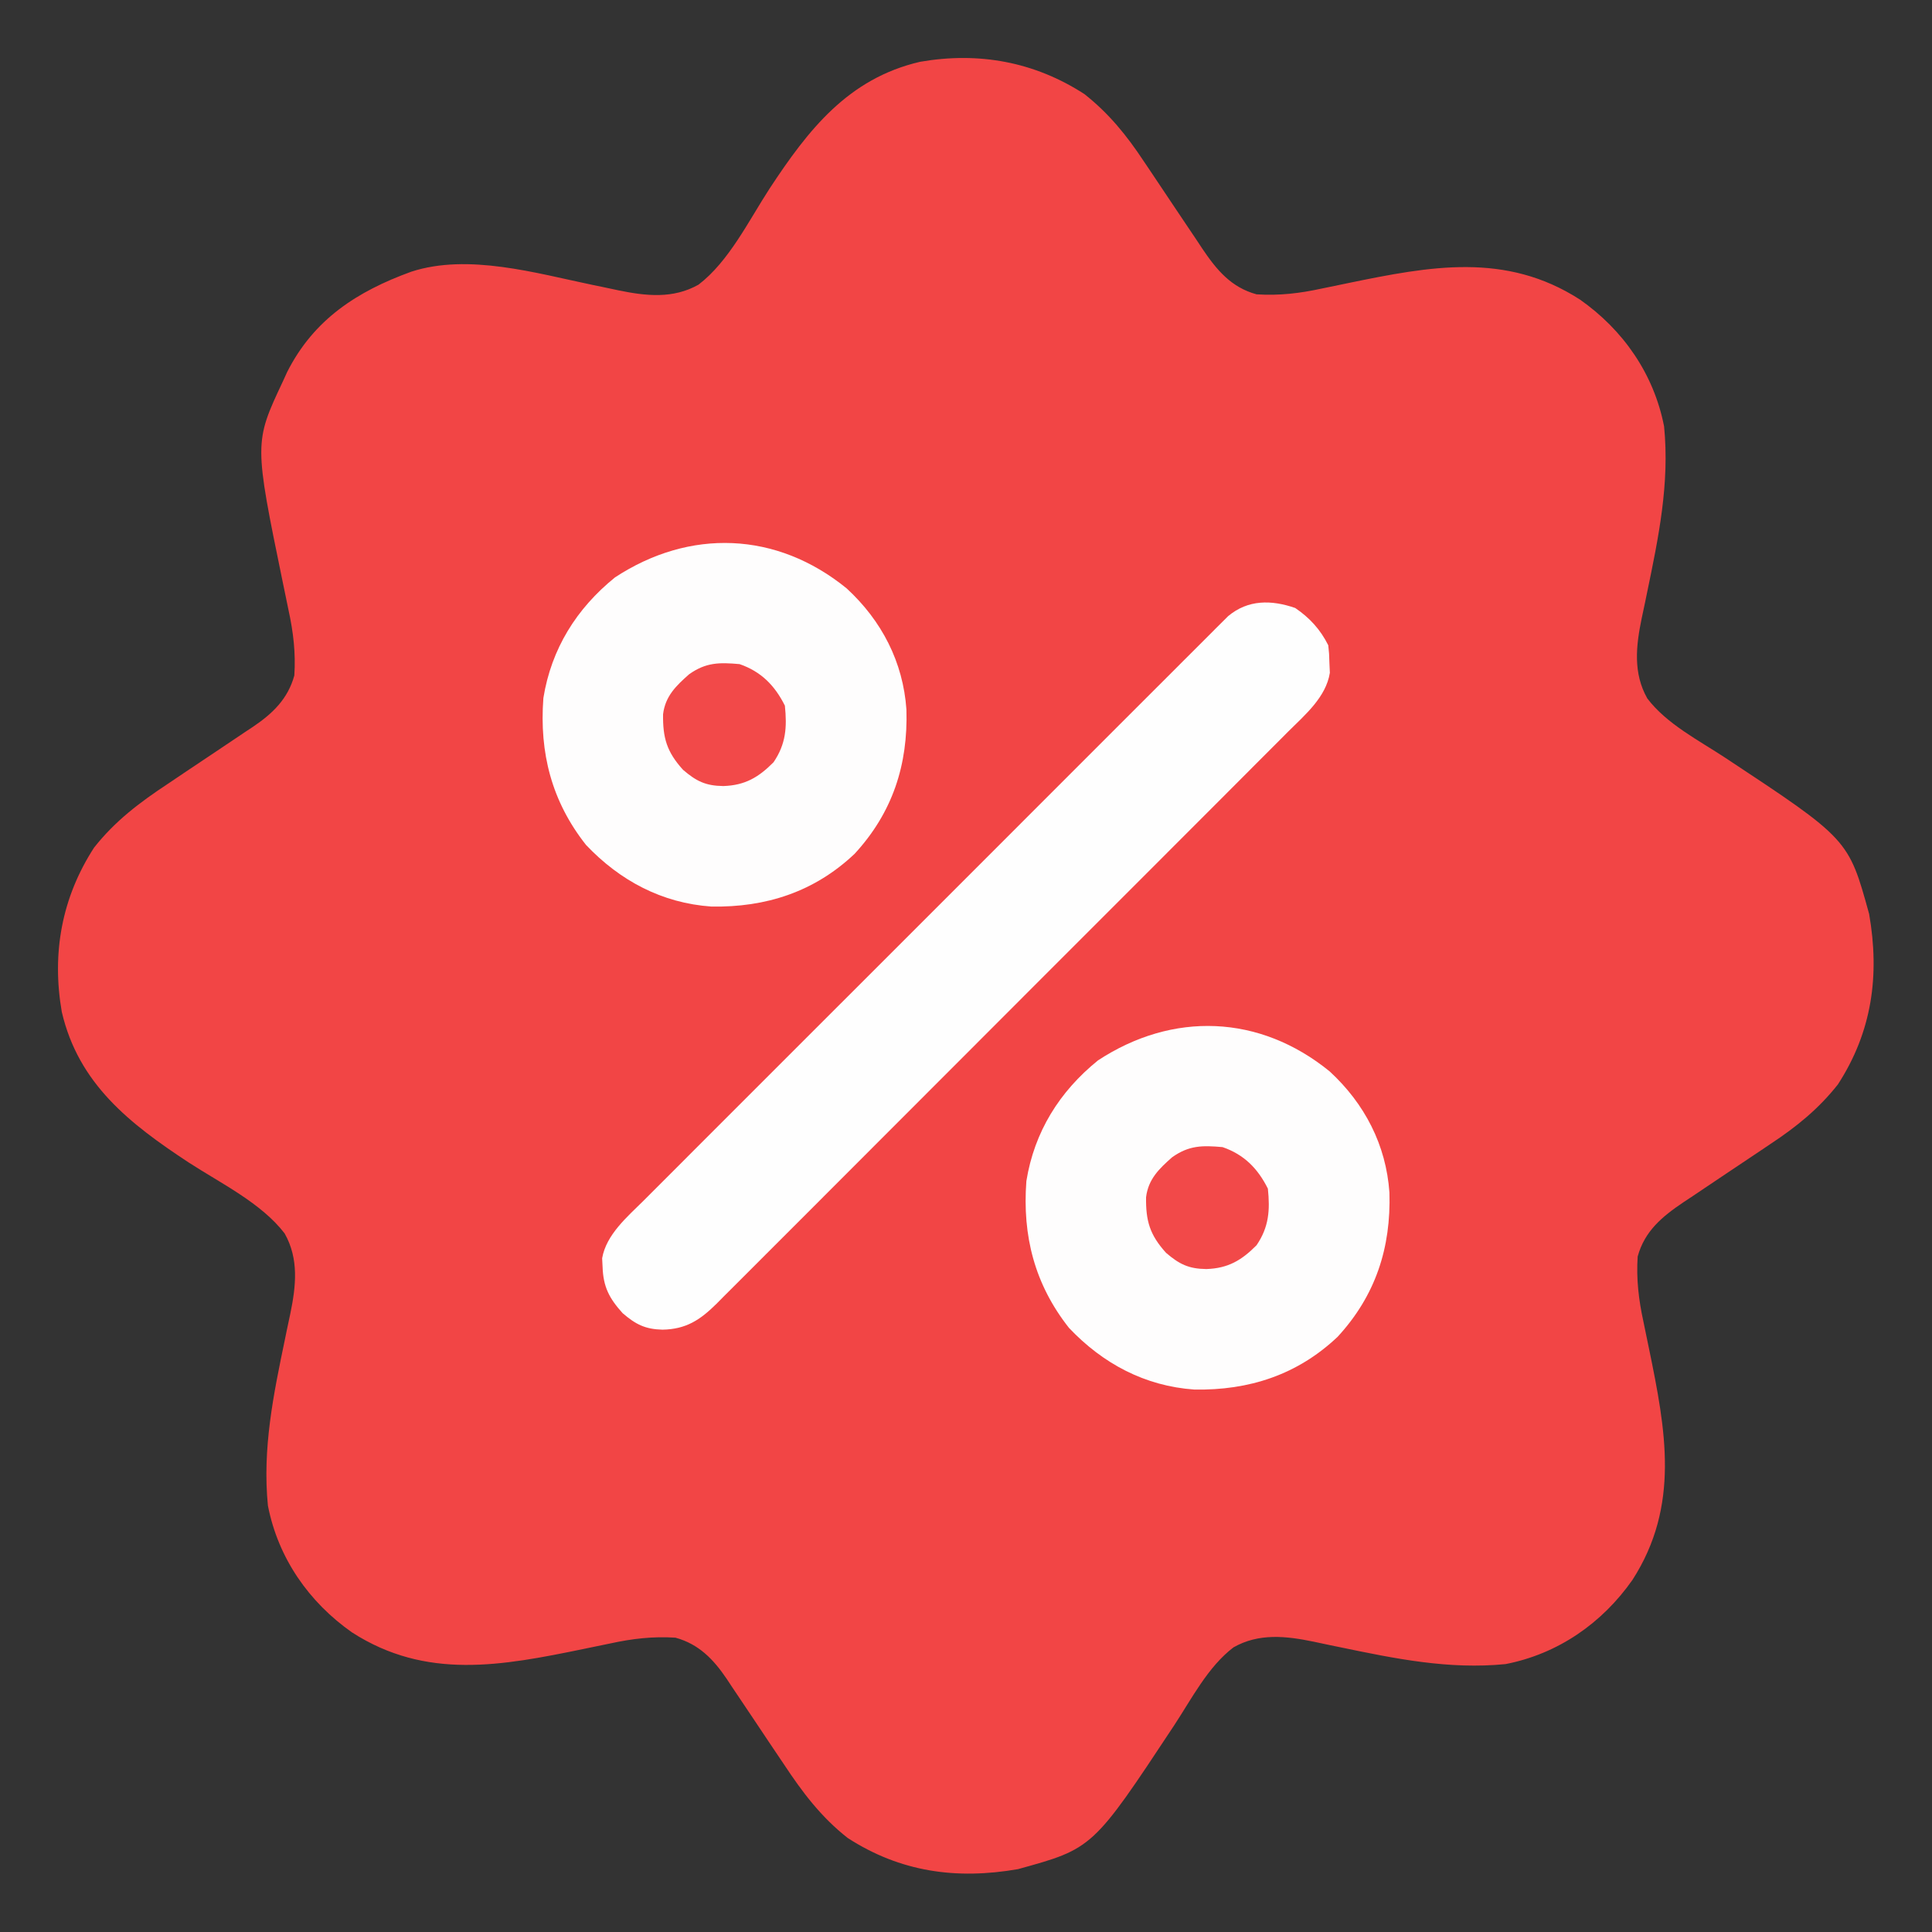 <?xml version="1.0" encoding="UTF-8"?>
<svg version="1.1" xmlns="http://www.w3.org/2000/svg" width="512" height="512">
<rect width="100%" height="100%" fill="#333333" stroke="none"/>
<path d="M0 0 C6.486 5.11 11.227 10.965 15.758 17.824 C16.307 18.639 16.856 19.454 17.422 20.293 C19.764 23.769 22.088 27.257 24.413 30.744 C26.147 33.337 27.889 35.925 29.633 38.512 C30.16 39.31 30.688 40.108 31.231 40.931 C35.018 46.547 38.848 51.224 45.633 53.074 C51.583 53.463 57.103 52.813 62.902 51.543 C64.457 51.222 66.012 50.902 67.567 50.583 C68.364 50.417 69.162 50.251 69.984 50.08 C91.583 45.638 111.639 41.795 131.324 54.457 C142.767 62.473 150.929 74.161 153.633 88.074 C155.129 103.154 152.177 117.449 149.123 132.138 C148.962 132.923 148.802 133.707 148.636 134.516 C148.333 135.987 148.021 137.457 147.7 138.924 C146.183 146.245 145.382 153.459 149.191 160.176 C154.348 166.968 162.872 171.294 169.886 175.92 C202.518 197.477 202.518 197.477 207.973 217.289 C210.811 233.564 208.756 248.463 199.707 262.441 C194.597 268.927 188.742 273.669 181.883 278.199 C181.068 278.748 180.253 279.298 179.414 279.863 C175.938 282.205 172.45 284.529 168.963 286.854 C166.37 288.588 163.782 290.331 161.195 292.074 C159.998 292.865 159.998 292.865 158.776 293.672 C153.16 297.459 148.483 301.289 146.633 308.074 C146.244 314.025 146.894 319.545 148.164 325.344 C148.485 326.898 148.805 328.453 149.124 330.008 C149.29 330.806 149.456 331.604 149.627 332.426 C154.07 354.025 157.912 374.08 145.25 393.766 C137.234 405.208 125.546 413.37 111.633 416.074 C96.553 417.57 82.258 414.619 67.569 411.564 C66.784 411.404 66 411.243 65.191 411.077 C63.72 410.774 62.25 410.463 60.783 410.141 C53.462 408.625 46.248 407.823 39.531 411.633 C32.739 416.79 28.413 425.313 23.787 432.328 C2.23 464.959 2.23 464.959 -17.582 470.414 C-33.857 473.252 -48.756 471.197 -62.734 462.148 C-69.788 456.592 -74.685 450.092 -79.617 442.637 C-80.932 440.682 -82.247 438.728 -83.562 436.773 C-84.832 434.874 -86.1 432.975 -87.367 431.074 C-89.4 428.026 -91.442 424.985 -93.492 421.949 C-93.917 421.305 -94.341 420.662 -94.778 419.998 C-98.299 414.791 -102.196 410.757 -108.367 409.074 C-114.318 408.686 -119.838 409.336 -125.637 410.605 C-127.191 410.926 -128.746 411.246 -130.301 411.565 C-131.099 411.731 -131.897 411.897 -132.719 412.068 C-154.318 416.511 -174.373 420.353 -194.059 407.691 C-205.501 399.676 -213.663 387.987 -216.367 374.074 C-217.863 358.994 -214.912 344.699 -211.857 330.01 C-211.616 328.833 -211.616 328.833 -211.37 327.633 C-211.067 326.161 -210.756 324.692 -210.434 323.224 C-208.915 315.89 -208.125 308.688 -211.931 301.957 C-218.091 293.881 -229.017 288.581 -237.396 283.123 C-252.979 272.871 -266.556 262.319 -270.99 243.248 C-273.691 227.686 -271.006 212.938 -262.441 199.707 C-256.885 192.654 -250.385 187.756 -242.93 182.824 C-240.975 181.509 -239.021 180.194 -237.066 178.879 C-235.167 177.61 -233.268 176.342 -231.367 175.074 C-228.319 173.042 -225.278 171 -222.242 168.949 C-221.598 168.525 -220.955 168.1 -220.291 167.663 C-215.084 164.142 -211.05 160.246 -209.367 154.074 C-208.979 148.124 -209.628 142.604 -210.898 136.805 C-211.219 135.25 -211.539 133.695 -211.858 132.14 C-212.024 131.343 -212.19 130.545 -212.361 129.723 C-220.042 92.381 -220.042 92.381 -212.367 76.074 C-211.824 74.883 -211.824 74.883 -211.27 73.668 C-204.209 59.691 -192.714 52.286 -178.367 47.074 C-163.304 42.169 -145.252 47.476 -130.303 50.584 C-129.126 50.825 -129.126 50.825 -127.926 51.071 C-126.454 51.374 -124.985 51.686 -123.517 52.007 C-116.182 53.527 -108.981 54.316 -102.25 50.51 C-94.174 44.35 -88.873 33.424 -83.416 25.045 C-73.164 9.463 -62.611 -4.115 -43.541 -8.549 C-27.979 -11.249 -13.231 -8.565 0 0 Z " fill="#F24545" transform="translate(287.367,24.926)"/>
<path d="M0 0 C3.831 2.612 6.652 5.678 8.75 9.875 C8.988 12.047 8.988 12.047 9.062 14.625 C9.119 15.886 9.119 15.886 9.176 17.172 C8.157 23.641 2.57 28.343 -1.885 32.771 C-2.551 33.441 -3.217 34.11 -3.902 34.799 C-6.126 37.034 -8.357 39.26 -10.588 41.487 C-12.186 43.09 -13.785 44.694 -15.383 46.298 C-19.719 50.647 -24.061 54.99 -28.405 59.332 C-32.031 62.956 -35.653 66.583 -39.275 70.211 C-48.307 79.254 -57.344 88.29 -66.385 97.324 C-74.235 105.169 -82.077 113.023 -89.915 120.88 C-97.968 128.952 -106.026 137.018 -114.09 145.078 C-118.616 149.602 -123.139 154.128 -127.657 158.66 C-131.903 162.918 -136.156 167.17 -140.414 171.415 C-141.977 172.976 -143.538 174.539 -145.096 176.105 C-147.219 178.239 -149.352 180.364 -151.488 182.487 C-152.104 183.111 -152.721 183.735 -153.357 184.379 C-157.695 188.662 -161.404 191.138 -167.688 191.25 C-172.235 191.137 -174.756 189.881 -178.25 186.875 C-181.822 182.917 -183.388 179.887 -183.562 174.562 C-183.6 173.824 -183.637 173.085 -183.676 172.324 C-182.58 166.019 -176.965 161.305 -172.608 156.979 C-171.942 156.309 -171.275 155.64 -170.589 154.951 C-168.363 152.716 -166.13 150.49 -163.896 148.263 C-162.296 146.66 -160.696 145.056 -159.097 143.452 C-154.756 139.103 -150.41 134.76 -146.062 130.418 C-141.514 125.875 -136.97 121.327 -132.426 116.78 C-124.308 108.658 -116.185 100.541 -108.06 92.426 C-100.693 85.068 -93.331 77.705 -85.973 70.337 C-77.425 61.778 -68.873 53.222 -60.316 44.672 C-55.788 40.146 -51.261 35.62 -46.738 31.09 C-42.487 26.834 -38.232 22.582 -33.973 18.335 C-32.408 16.773 -30.846 15.21 -29.285 13.645 C-27.159 11.513 -25.026 9.387 -22.892 7.263 C-21.962 6.327 -21.962 6.327 -21.014 5.371 C-20.154 4.519 -20.154 4.519 -19.277 3.65 C-18.785 3.159 -18.294 2.668 -17.787 2.162 C-12.493 -2.27 -6.3 -2.181 0 0 Z " fill="#FEFEFE" transform="translate(343.25,161.125)"/>
<path d="M0 0 C9.296 8.559 14.962 19.523 15.84 32.09 C16.293 46.78 12.143 59.435 2.129 70.32 C-8.519 80.422 -21.399 84.578 -35.848 84.316 C-48.949 83.401 -60.101 77.454 -69.074 67.98 C-78.176 56.448 -81.465 43.584 -80.371 29.07 C-78.274 16.03 -71.594 5.327 -61.371 -2.93 C-41.587 -15.895 -18.581 -15.122 0 0 Z " fill="#FEFDFD" transform="translate(352.371,283.93)"/>
<path d="M0 0 C9.296 8.559 14.962 19.523 15.84 32.09 C16.293 46.78 12.143 59.435 2.129 70.32 C-8.519 80.422 -21.399 84.578 -35.848 84.316 C-48.949 83.401 -60.101 77.454 -69.074 67.98 C-78.176 56.448 -81.465 43.584 -80.371 29.07 C-78.274 16.03 -71.594 5.327 -61.371 -2.93 C-41.587 -15.895 -18.581 -15.122 0 0 Z " fill="#FEFDFD" transform="translate(224.371,155.93)"/>
<path d="M0 0 C5.675 1.964 9.314 5.628 12 11 C12.591 16.679 12.294 21.169 9 26 C4.997 30.036 1.414 32.125 -4.312 32.312 C-8.942 32.252 -11.437 31.066 -15 28 C-19.302 23.233 -20.363 19.563 -20.281 13.281 C-19.692 8.5 -16.852 5.75 -13.375 2.688 C-8.923 -0.476 -5.354 -0.488 0 0 Z " fill="#F24949" transform="translate(324,304)"/>
<path d="M0 0 C5.675 1.964 9.314 5.628 12 11 C12.591 16.679 12.294 21.169 9 26 C4.997 30.036 1.414 32.125 -4.312 32.312 C-8.942 32.252 -11.437 31.066 -15 28 C-19.302 23.233 -20.363 19.563 -20.281 13.281 C-19.692 8.5 -16.852 5.75 -13.375 2.688 C-8.923 -0.476 -5.354 -0.488 0 0 Z " fill="#F24949" transform="translate(196,176)"/>
</svg>
